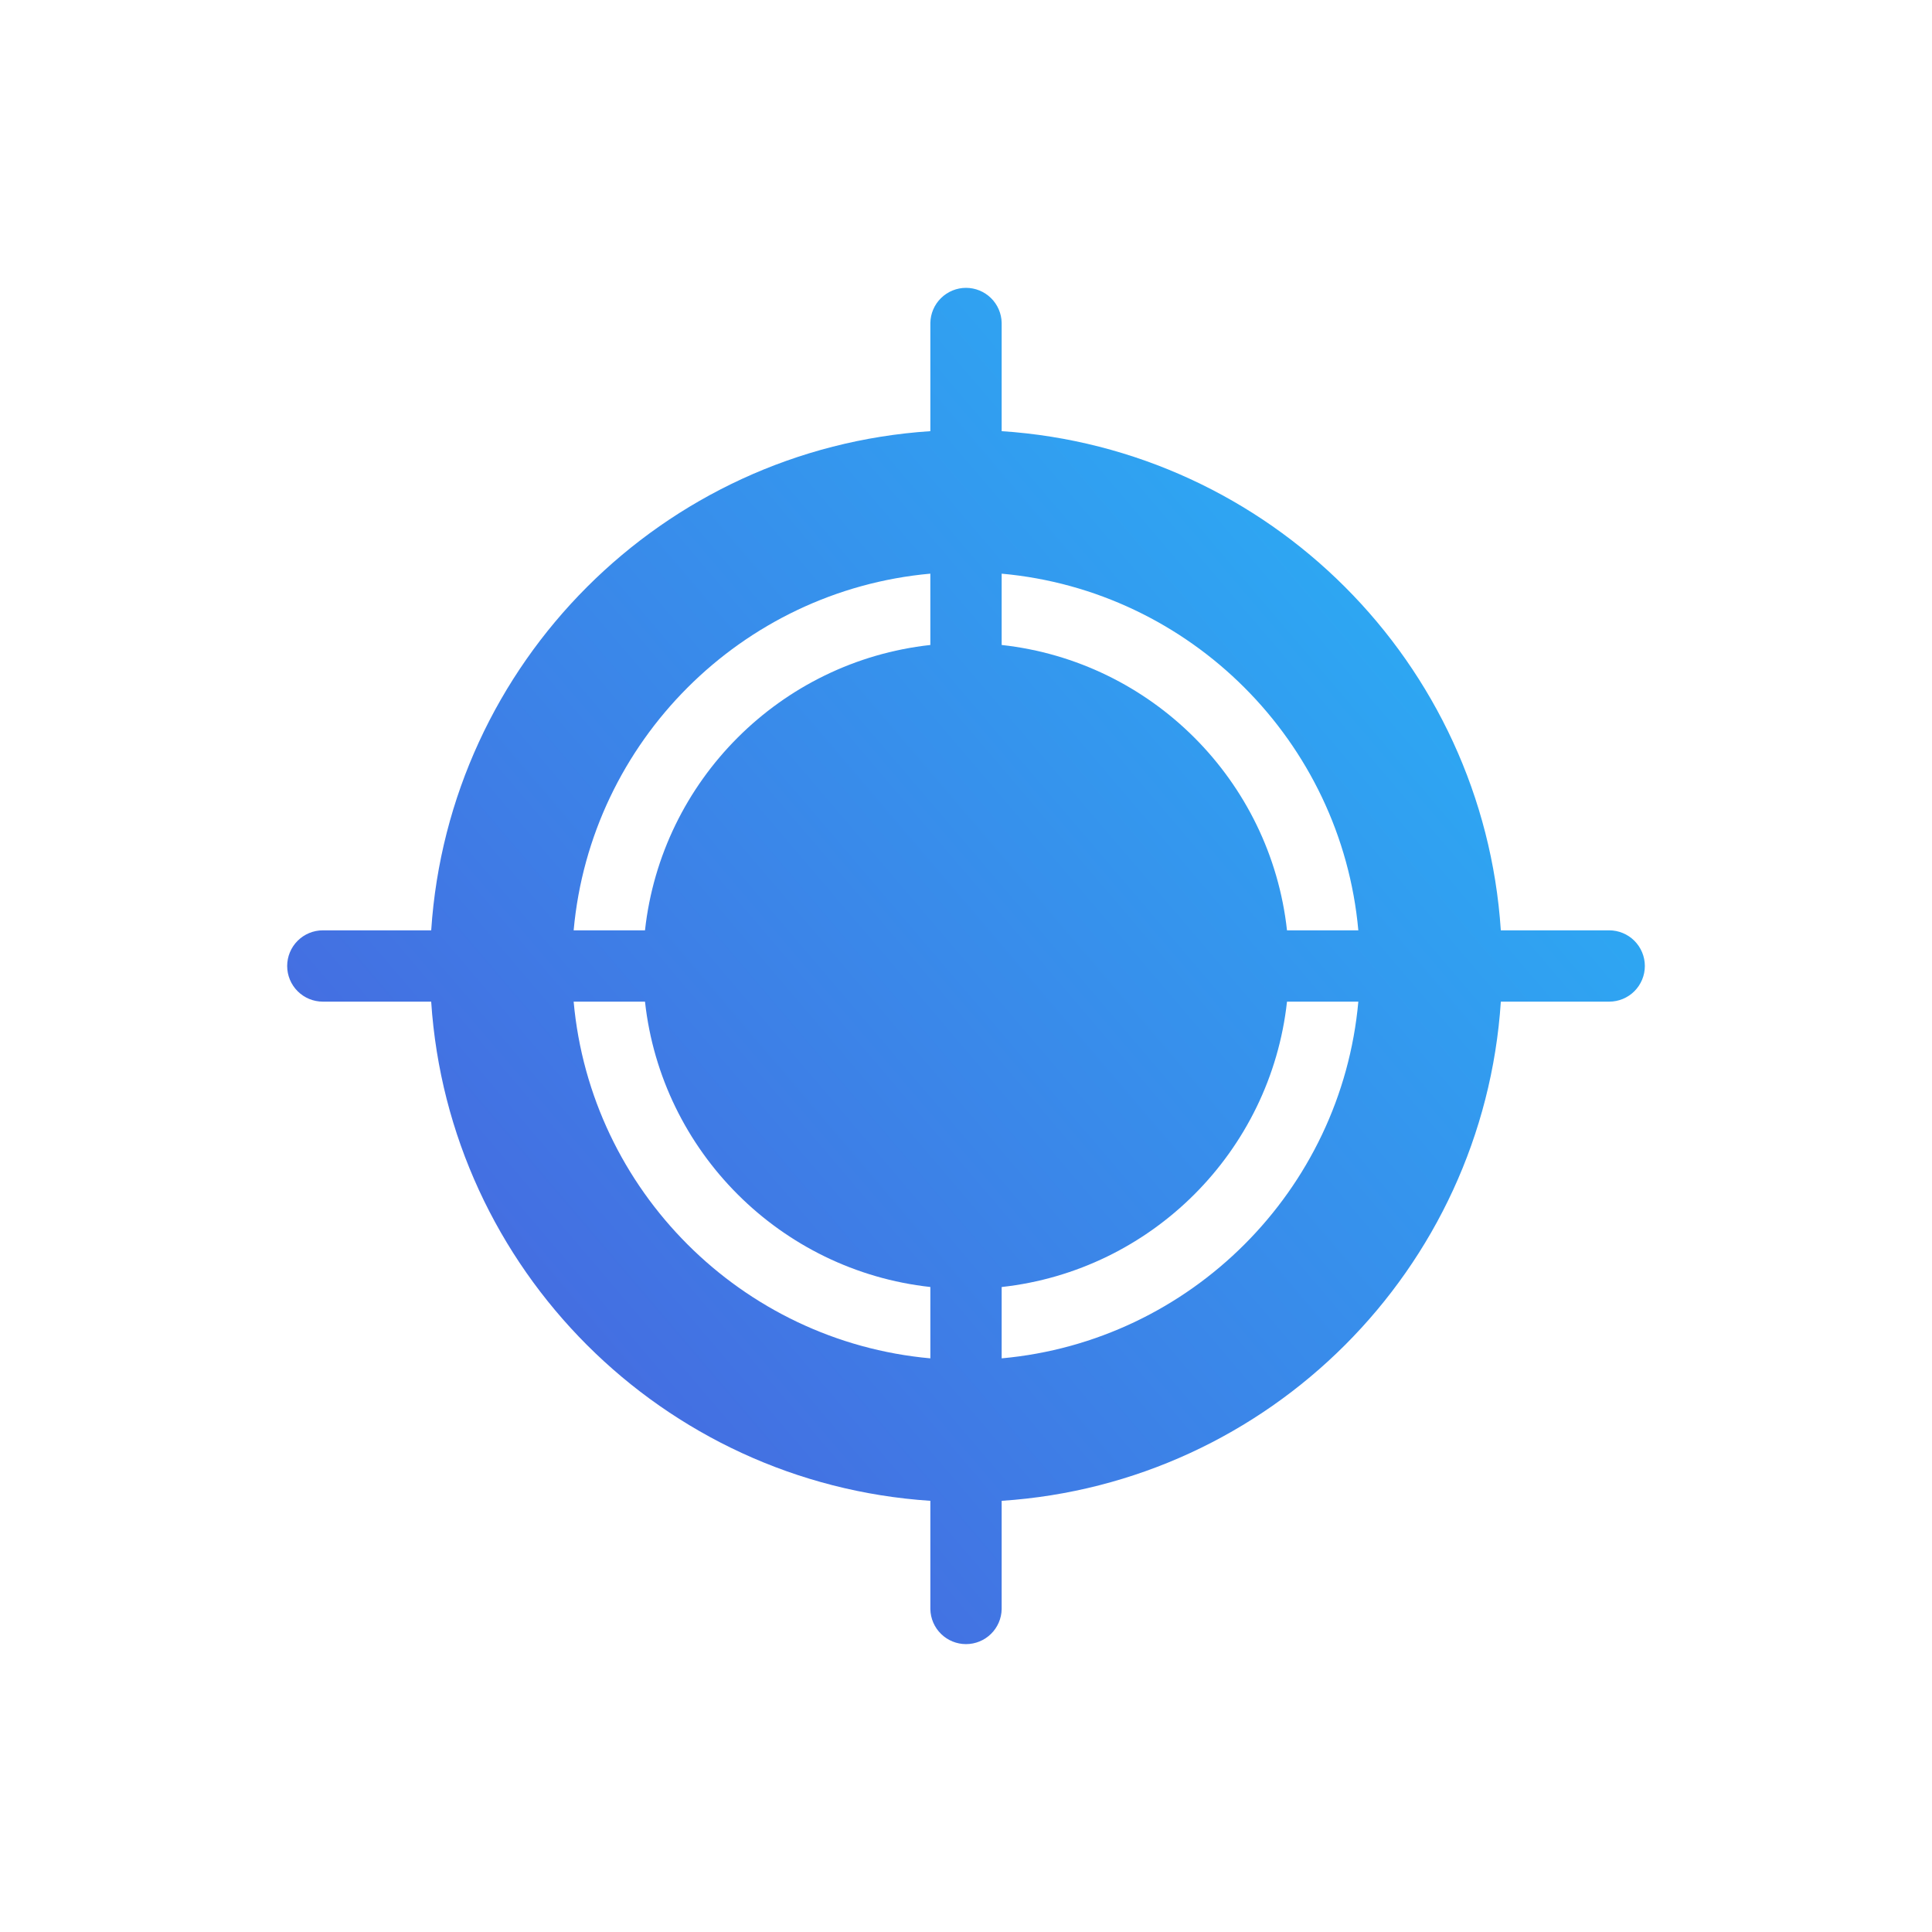 <svg width="100" height="100" viewBox="0 0 100 100" fill="none" xmlns="http://www.w3.org/2000/svg">
<path d="M83.291 48.154H77.682C76.771 34.302 65.699 23.228 51.846 22.317V16.708C51.836 16.225 51.637 15.765 51.292 15.427C50.947 15.089 50.484 14.899 50.001 14.899C49.517 14.899 49.054 15.089 48.709 15.427C48.364 15.765 48.165 16.225 48.155 16.708V22.317C34.301 23.228 23.23 34.301 22.319 48.154H16.71C16.22 48.154 15.751 48.349 15.405 48.695C15.059 49.041 14.864 49.51 14.864 50C14.864 50.489 15.059 50.959 15.405 51.305C15.751 51.651 16.22 51.845 16.71 51.845H22.318C23.228 65.7 34.3 76.771 48.155 77.682V83.291C48.165 83.774 48.364 84.234 48.709 84.572C49.054 84.91 49.517 85.099 50.001 85.099C50.484 85.099 50.947 84.91 51.292 84.572C51.637 84.234 51.836 83.774 51.846 83.291V77.682C65.701 76.771 76.773 65.699 77.683 51.845H83.291C83.781 51.845 84.25 51.651 84.596 51.305C84.942 50.959 85.137 50.489 85.137 50C85.137 49.51 84.942 49.041 84.596 48.695C84.25 48.349 83.781 48.154 83.291 48.154ZM48.155 70.308C38.378 69.426 30.573 61.621 29.692 51.845H33.385C34.237 59.603 40.397 65.762 48.155 66.615V70.308ZM48.155 33.384C40.397 34.237 34.237 40.396 33.385 48.154H29.692C30.575 38.38 38.379 30.574 48.154 29.692L48.155 33.384ZM51.846 29.693C61.621 30.574 69.425 38.38 70.307 48.154H66.615C65.763 40.395 59.604 34.236 51.846 33.384V29.693ZM51.846 70.308V66.616C59.604 65.763 65.763 59.604 66.615 51.846H70.307C69.427 61.621 61.622 69.425 51.846 70.308Z" fill="url(#paint0_linear_6817_3627)"/>
<defs>
<linearGradient id="paint0_linear_6817_3627" x1="96.291" y1="0.98" x2="-0.21" y2="83.286" gradientUnits="userSpaceOnUse">
<stop stop-color="#1ECEFF"/>
<stop offset="1" stop-color="#514ED7"/>
</linearGradient>
</defs>
</svg>
